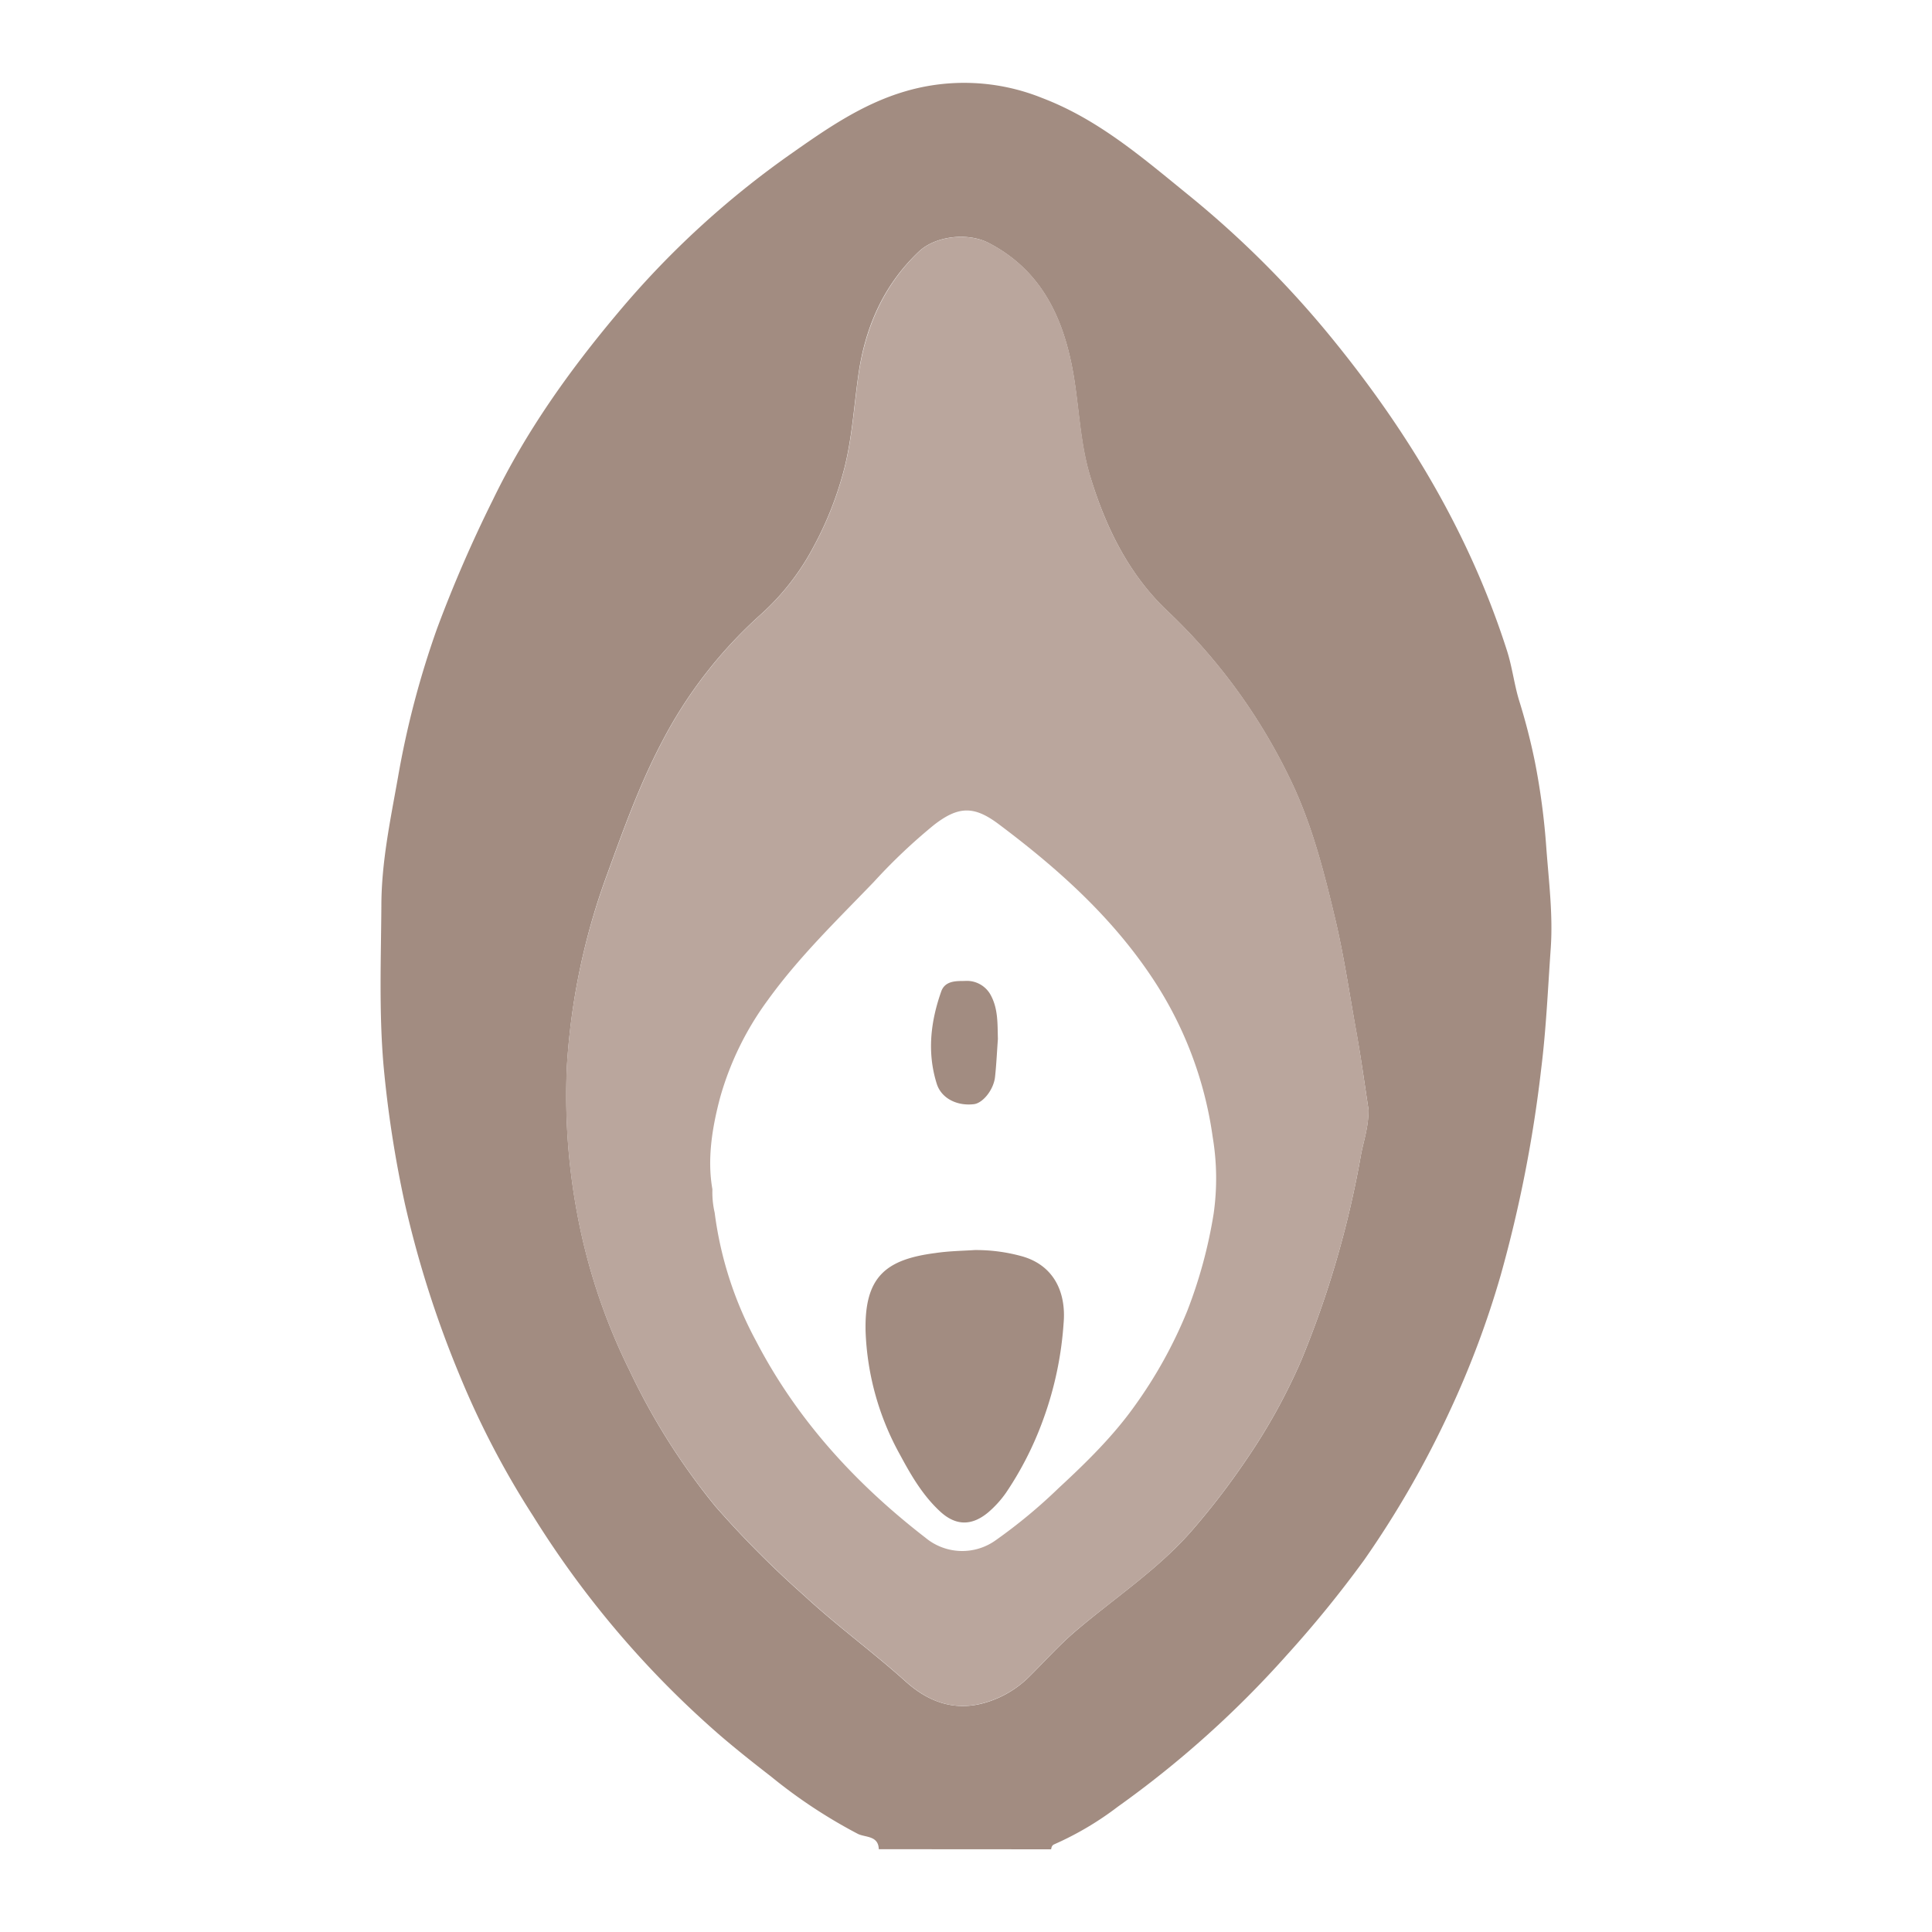 <svg xmlns="http://www.w3.org/2000/svg" id="&#x5716;&#x5C64;_1" data-name="&#x5716;&#x5C64; 1" viewBox="0 0 350 350"><defs><style>.cls-1{fill:#a28c81;}.cls-2{fill:#baa69d;}</style></defs><path class="cls-1" d="M159.2,335c-.07-2.49-2.44-2.11-3.78-2.77a93.16,93.16,0,0,1-15.72-10.38c-3.13-2.42-6.22-4.87-9.23-7.45a174.83,174.83,0,0,1-33.86-39.71,157.43,157.43,0,0,1-13.27-25.37,190.49,190.49,0,0,1-10-31.29A205.56,205.56,0,0,1,69.48,193c-.83-9.63-.46-19.25-.39-28.88,0-7.87,1.63-15.56,3-23.26a163.48,163.48,0,0,1,7.09-27A240.86,240.86,0,0,1,89.3,90.53c6-12.41,13.92-23.5,22.72-33.95a163,163,0,0,1,31-28.52c6.58-4.63,13.11-9.21,21-11.52a37.78,37.78,0,0,1,24.82,1.23c10.23,3.9,18.27,10.91,26.55,17.63a179.67,179.67,0,0,1,26.62,26.77C255.6,79,266.41,97.26,273,117.86c.94,2.92,1.33,6.19,2.19,9A113.15,113.15,0,0,1,278.06,138a127,127,0,0,1,2.06,15.46c.45,6.12,1.24,12.24.81,18.35-.51,7.25-.82,14.51-1.72,21.76A239.22,239.22,0,0,1,271.87,231a168.15,168.15,0,0,1-9.18,24.51,176.71,176.71,0,0,1-15.56,27.1,206.35,206.35,0,0,1-14,17.21,183.94,183.94,0,0,1-30.61,27.47,56.65,56.65,0,0,1-11.5,6.81c-.46.19-.53.53-.6.92Zm88.73-133.94c-.64-4.15-1.3-9-2.17-13.84-1.29-7.09-2.3-14.21-4-21.24-1.88-7.9-3.91-15.74-7.25-23.14a104.08,104.08,0,0,0-23.24-32.36c-6.9-6.63-11-15.07-13.78-24.19-2-6.57-2-13.46-3.34-20.12-1.89-9.4-5.95-17.39-14.94-22.1-3.74-2-9.69-1.39-12.76,1.51-6.53,6.19-9.83,14-11,22.7-.78,5.63-1.13,11.33-2.57,16.85a62.1,62.1,0,0,1-5.44,13.8,44.19,44.19,0,0,1-9.53,12.3,81.3,81.3,0,0,0-18.12,23.41c-4,7.64-6.88,15.71-9.82,23.79a121.49,121.49,0,0,0-7.27,34.78,116.12,116.12,0,0,0,1.83,26.43A108.51,108.51,0,0,0,114,248.18a119.75,119.75,0,0,0,15.62,24.74,179.39,179.39,0,0,0,16.16,16.23c5.82,5.39,12.27,10.08,18.19,15.39,4,3.63,8.68,5.51,14.23,4a18.76,18.76,0,0,0,8.35-4.88c2.73-2.7,5.29-5.58,8.19-8.06,7.2-6.17,15.23-11.36,21.47-18.65a133.09,133.09,0,0,0,9.37-12.22,106.72,106.72,0,0,0,10.14-18.25,177.84,177.84,0,0,0,10.82-37.2C247,206.76,247.9,204.35,247.93,201.06Z"></path><path class="cls-2" d="M247.93,201.06c0,3.29-.93,5.7-1.38,8.19a177.84,177.84,0,0,1-10.82,37.2,106.72,106.72,0,0,1-10.14,18.25,133.09,133.09,0,0,1-9.37,12.22C210,284.21,202,289.4,194.75,295.57c-2.9,2.48-5.46,5.36-8.19,8.06a18.76,18.76,0,0,1-8.35,4.88c-5.55,1.54-10.2-.34-14.23-4-5.92-5.31-12.37-10-18.19-15.39a179.39,179.39,0,0,1-16.16-16.23A119.75,119.75,0,0,1,114,248.18a108.51,108.51,0,0,1-9.49-28.54,116.12,116.12,0,0,1-1.83-26.43A121.49,121.49,0,0,1,110,158.43c2.94-8.08,5.82-16.15,9.82-23.79a81.3,81.3,0,0,1,18.12-23.41,44.19,44.19,0,0,0,9.53-12.3,62.1,62.1,0,0,0,5.44-13.8c1.44-5.52,1.79-11.22,2.57-16.85,1.2-8.69,4.5-16.51,11-22.7,3.07-2.9,9-3.47,12.76-1.51,9,4.71,13.05,12.7,14.94,22.1,1.34,6.66,1.38,13.55,3.34,20.12,2.73,9.12,6.88,17.56,13.78,24.19a104.08,104.08,0,0,1,23.24,32.36c3.34,7.4,5.37,15.24,7.25,23.14,1.68,7,2.69,14.15,4,21.24C246.63,192,247.29,196.91,247.93,201.06ZM129.06,215.45a16.46,16.46,0,0,0,.41,4.24A66.66,66.66,0,0,0,137,243c7.39,14.21,18,25.79,30.65,35.57a10.42,10.42,0,0,0,12.79.42,95.92,95.92,0,0,0,11.32-9.39c5-4.62,9.87-9.39,13.78-14.88a82.36,82.36,0,0,0,9.55-17.25,86.2,86.2,0,0,0,4.77-17.58,45.29,45.29,0,0,0-.16-13.84,69.19,69.19,0,0,0-11.2-29.26c-7.39-11-17.13-19.66-27.65-27.54-4.42-3.3-7.24-3.21-11.62.17a102.69,102.69,0,0,0-10.92,10.34c-6.65,6.91-13.56,13.57-19.21,21.41a54.72,54.72,0,0,0-8.63,17.61C129,204.29,128.09,210,129.06,215.45Z"></path><path class="cls-1" d="M176.56,226.46a31,31,0,0,1,8.33,1.06c6,1.57,8.29,6.56,7.79,12.21A63.23,63.23,0,0,1,189,257.12a60.19,60.19,0,0,1-6.74,13.29A19,19,0,0,1,179,274c-3,2.49-5.91,2.42-8.74-.23-3.09-2.87-5.19-6.46-7.15-10.11a49.71,49.71,0,0,1-6.3-22.44c-.25-9.93,3.67-13.06,12.64-14.22C171.94,226.63,174.42,226.6,176.56,226.46Z"></path><path class="cls-1" d="M180.78,188.2c-.17,2.3-.27,4.6-.52,6.9s-2.18,4.72-3.82,4.93c-3.06.37-5.91-1.05-6.74-3.7-1.77-5.64-1.12-11.23.81-16.71.7-2,2.79-1.89,4.25-1.91a4.91,4.91,0,0,1,4.61,2.37C180.85,182.65,180.69,185.42,180.78,188.2Z"></path></svg>